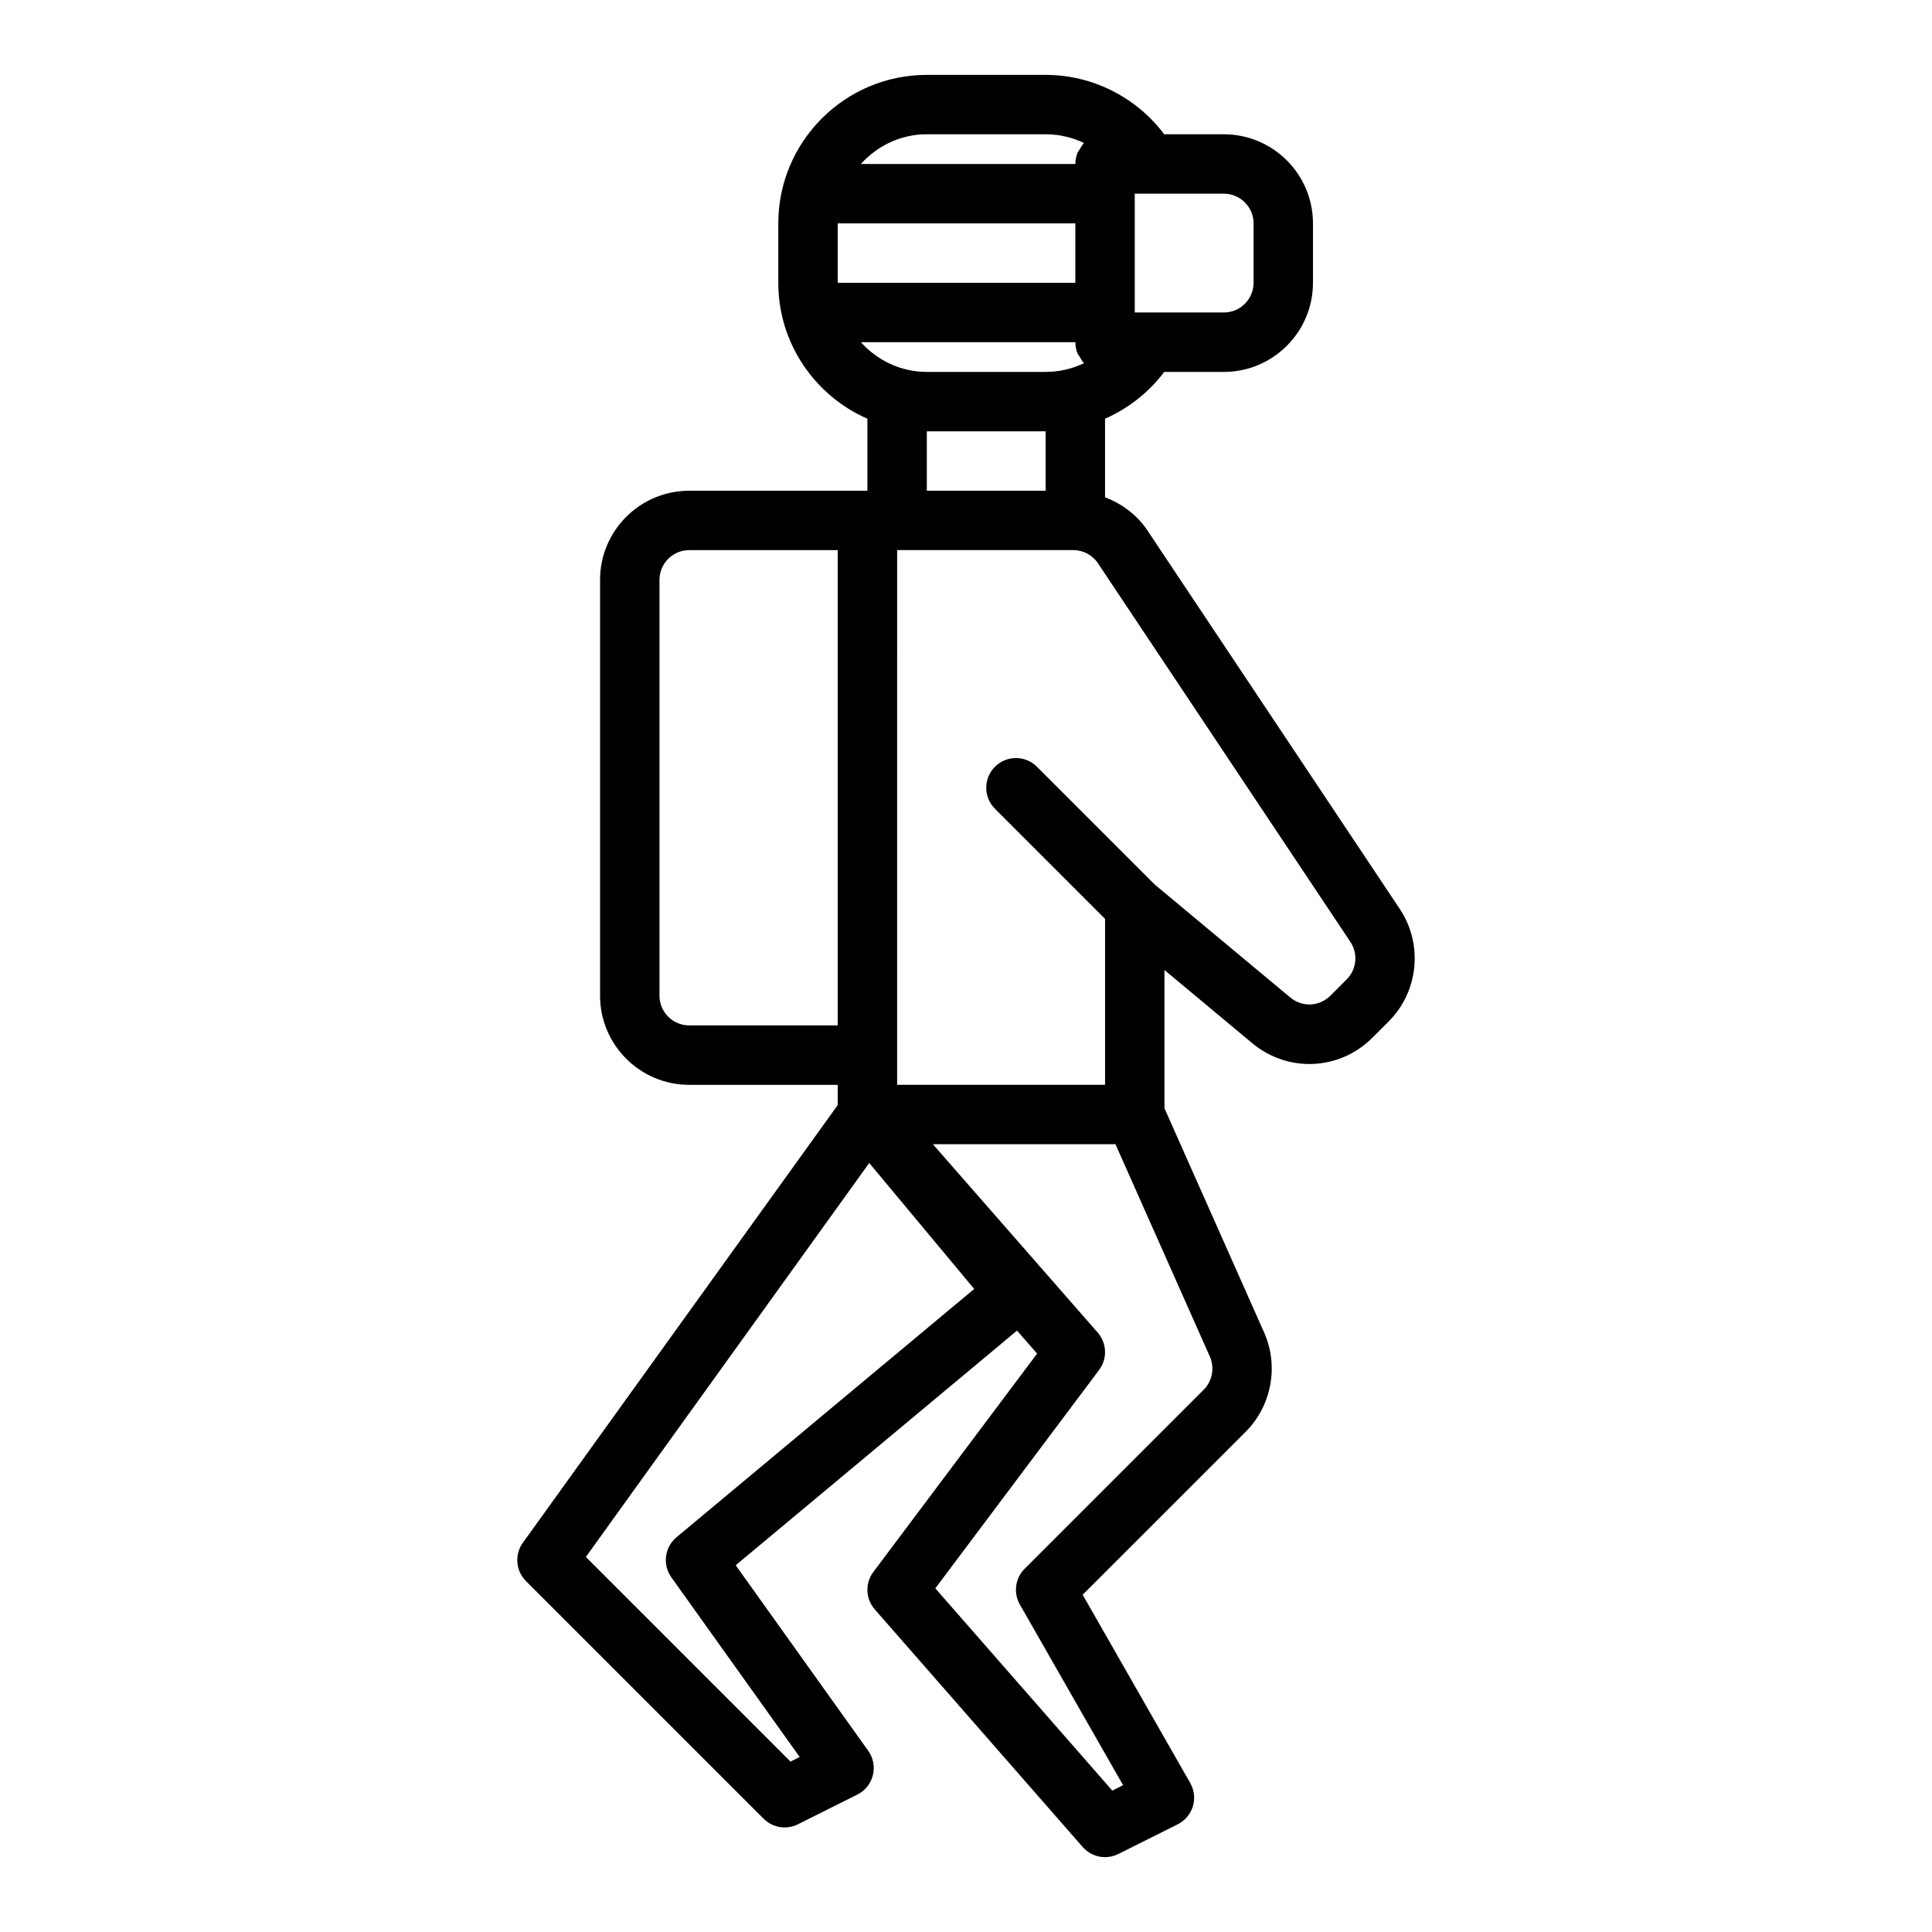 <?xml version="1.0" encoding="UTF-8"?>
<!-- Uploaded to: ICON Repo, www.svgrepo.com, Generator: ICON Repo Mixer Tools -->
<svg fill="#000000" width="800px" height="800px" version="1.1" viewBox="144 144 512 512" xmlns="http://www.w3.org/2000/svg">
 <path d="m514.96 384.89-66.887-100.32c-2.75-4.133-6.734-7.059-11.227-8.785v-20.824c6.156-2.703 11.586-6.941 15.684-12.398h15.805c13.023 0 23.617-10.594 23.617-23.617v-15.742c0-13.023-10.594-23.617-23.617-23.617h-15.805c-7.356-9.801-19-15.742-31.426-15.742h-31.488c-21.703 0-39.359 17.66-39.359 39.359v15.742c0 16.098 9.738 29.934 23.617 36.023l-0.004 19.082h-47.23c-13.023 0-23.617 10.594-23.617 23.617v110.21c0 13.023 10.594 23.617 23.617 23.617h39.359v5.371l-83.434 115.98c-2.254 3.133-1.902 7.434 0.828 10.164l62.977 62.977c1.508 1.508 3.523 2.305 5.57 2.305 1.191 0 2.398-0.273 3.516-0.832l15.742-7.871c2.059-1.031 3.562-2.91 4.121-5.144 0.555-2.238 0.105-4.602-1.234-6.473l-35.117-49.16 74.551-62.184 5.328 6.09-43.402 57.871c-2.234 2.977-2.078 7.106 0.371 9.91l55.105 62.977c1.535 1.754 3.711 2.688 5.93 2.688 1.191 0 2.394-0.27 3.516-0.832l15.742-7.871c1.934-0.969 3.387-2.691 4.012-4.762 0.625-2.066 0.371-4.305-0.699-6.184l-28.504-49.883 43.207-43.203c6.859-6.856 8.824-17.422 4.883-26.297l-26.418-59.434v-36.633l23.273 19.395c9.441 7.871 23.129 7.254 31.82-1.441l4.324-4.32c7.934-7.934 9.176-20.465 2.953-29.805zm-148.96-181.69h62.977v15.742h-62.977zm110.21 0v15.742c0 4.34-3.531 7.871-7.871 7.871h-23.617v-31.488h23.617c4.34 0 7.871 3.535 7.871 7.875zm-86.59-23.617h31.488c3.574 0 7.043 0.816 10.172 2.312-0.508 0.508-0.848 1.152-1.203 1.785-0.141 0.25-0.363 0.441-0.48 0.711-0.398 0.941-0.617 1.977-0.617 3.062h-56.832c4.324-4.797 10.52-7.871 17.473-7.871zm-17.473 55.105h56.832c0 1.086 0.219 2.121 0.617 3.062 0.113 0.27 0.336 0.461 0.48 0.711 0.355 0.633 0.695 1.277 1.203 1.785-3.133 1.496-6.598 2.312-10.172 2.312h-31.488c-6.953 0-13.148-3.074-17.473-7.871zm17.473 23.613h31.488v15.742h-31.488zm-62.977 157.44c-4.34 0-7.871-3.531-7.871-7.871v-110.21c0-4.34 3.531-7.871 7.871-7.871h39.359v125.95zm-3.363 135.65c-3.164 2.641-3.754 7.269-1.363 10.621l34.004 47.609-2.43 1.215-54.23-54.23 75.098-104.4 27.816 33.379zm139.72-39.109-47.457 47.457c-2.512 2.512-3.027 6.387-1.27 9.473l27.359 47.879-2.863 1.434-46.898-53.598 43.402-57.871c2.234-2.977 2.078-7.106-0.371-9.91l-43.68-49.918h48.387l25.02 56.289c1.312 2.957 0.66 6.481-1.629 8.766zm37.883-108.73-4.324 4.324c-2.906 2.891-7.461 3.102-10.605 0.48l-35.914-29.922-31.238-31.238c-3.074-3.074-8.055-3.074-11.133 0-3.074 3.074-3.074 8.055 0 11.133l29.184 29.184v43.969h-55.105v-7.871l0.004-133.83h46.68c2.641 0 5.086 1.312 6.551 3.504l66.891 100.33c2.07 3.117 1.656 7.293-0.988 9.938z"/>
</svg>